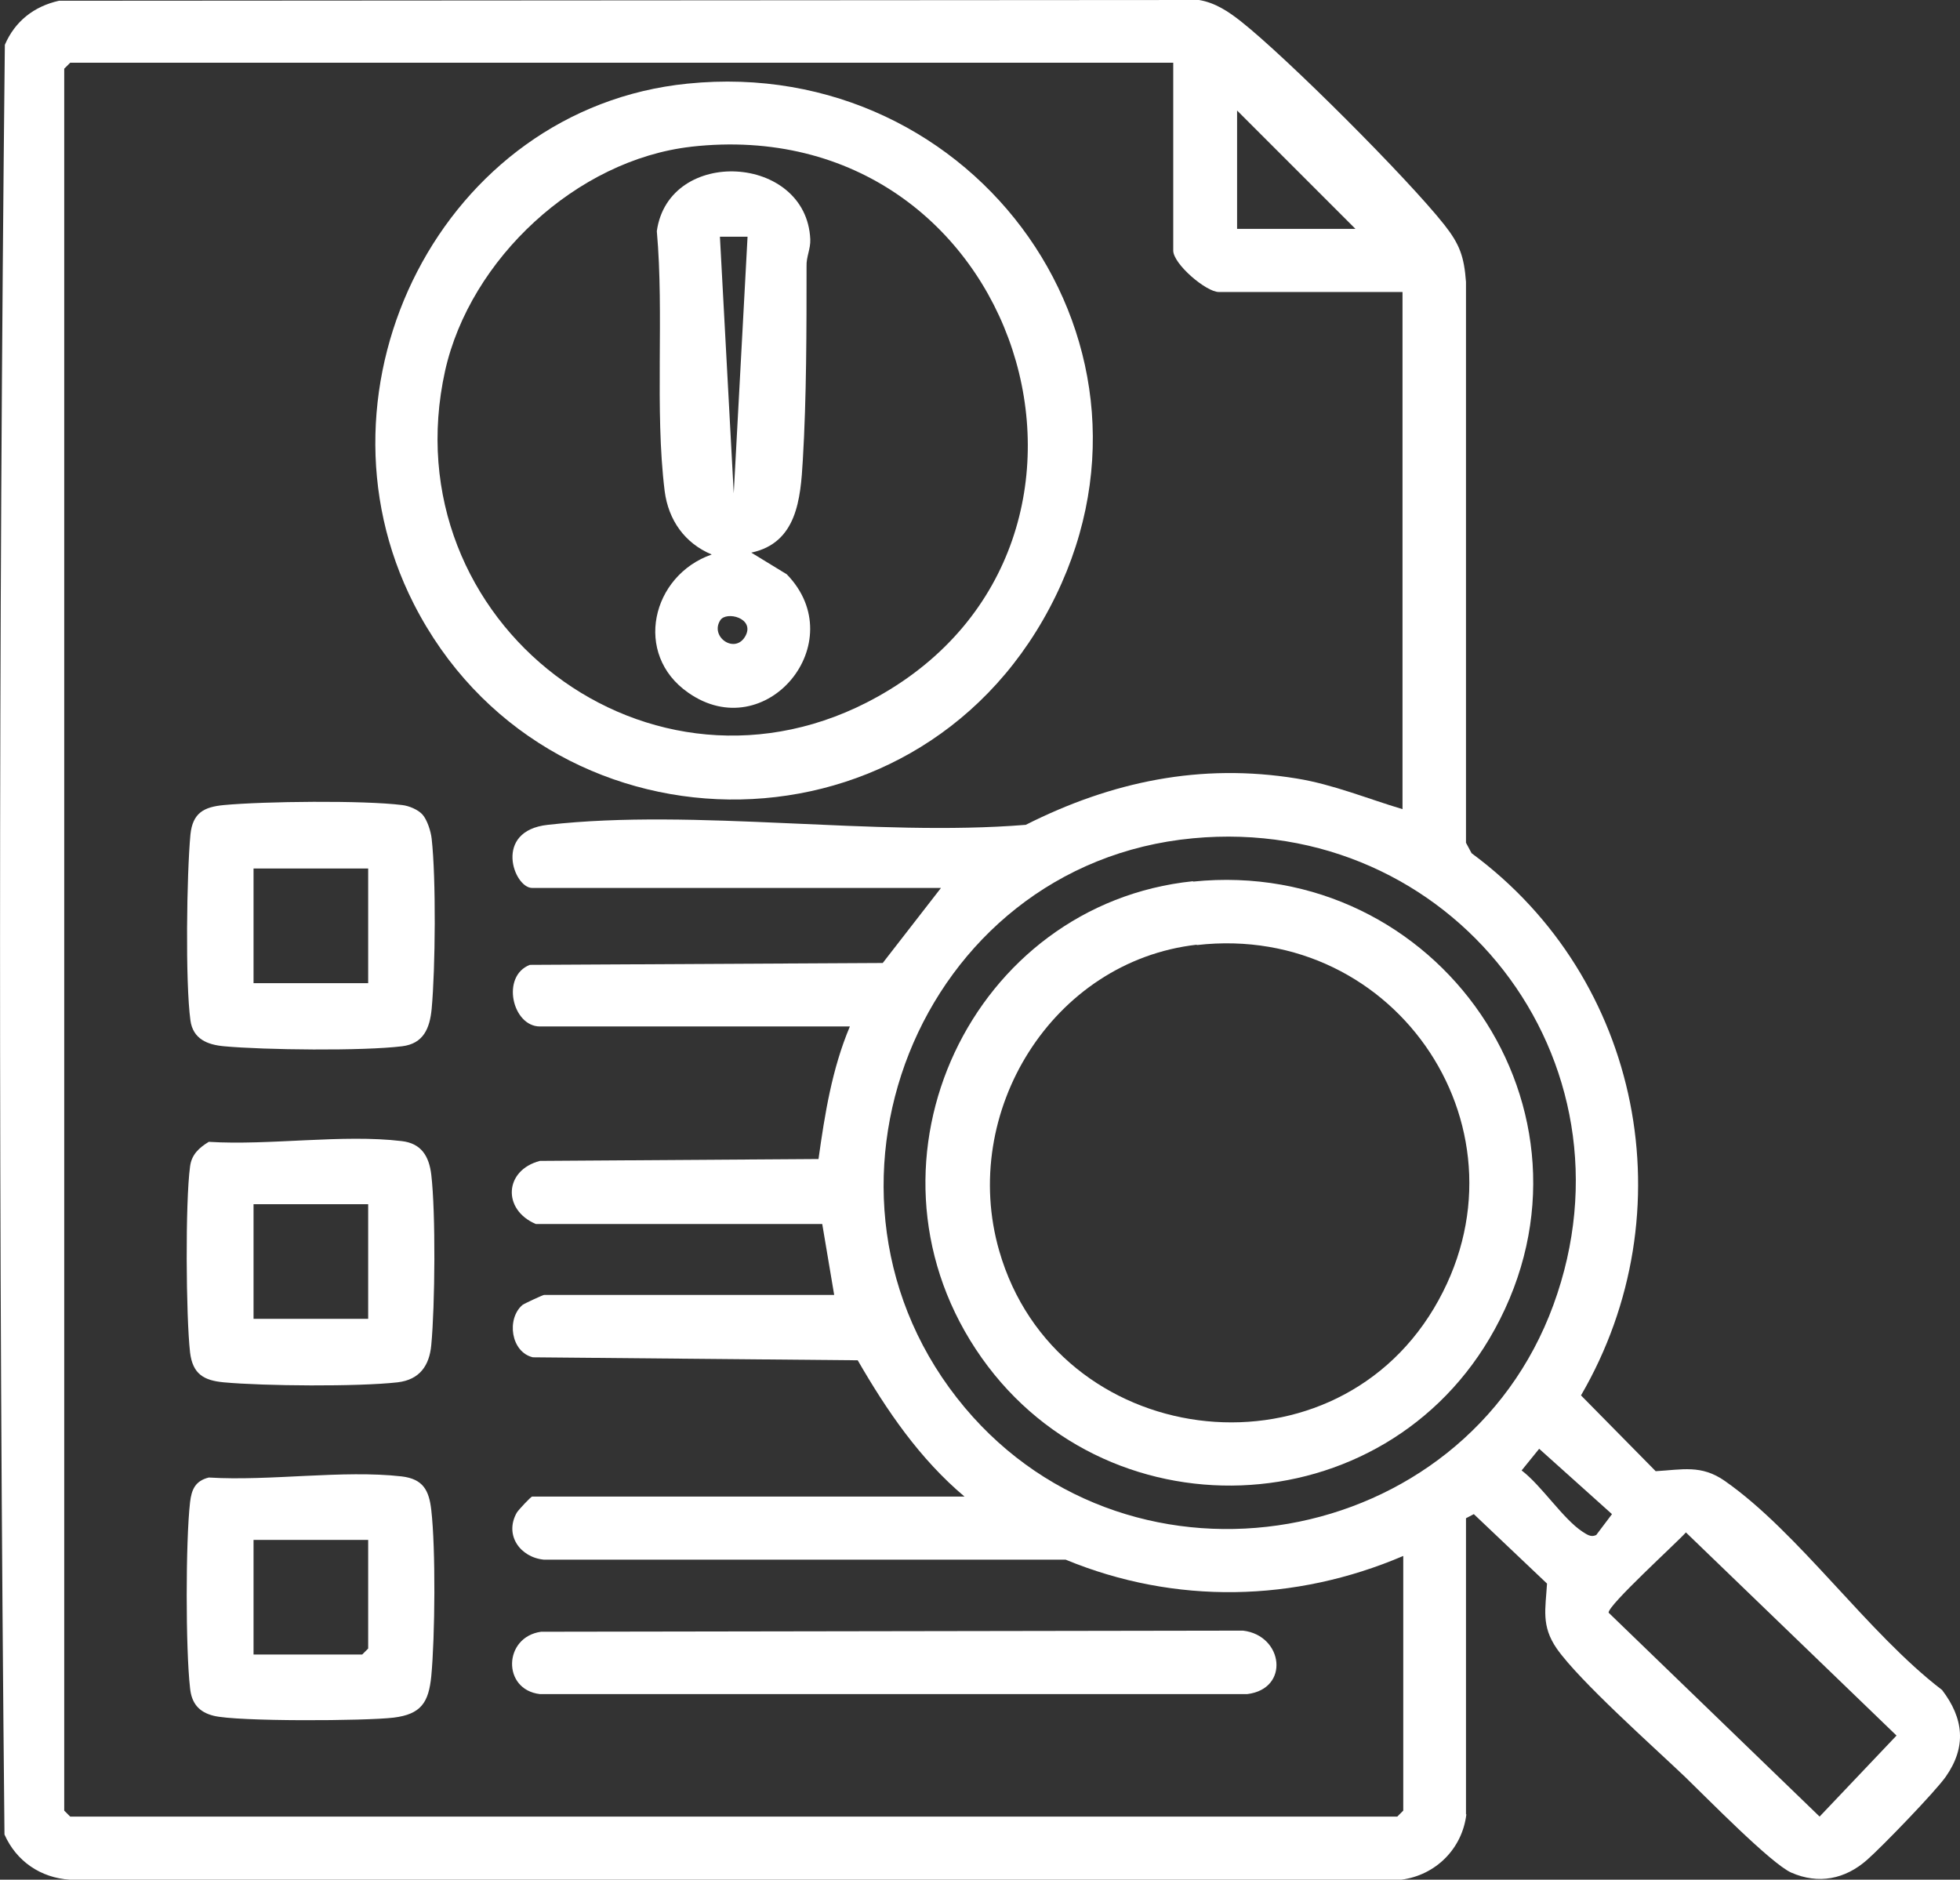 <?xml version="1.0" encoding="UTF-8"?>
<svg id="Layer_1" data-name="Layer 1" xmlns="http://www.w3.org/2000/svg" viewBox="0 0 52.49 50.34">
  <rect x="0" y="0" width="52.49" height="50.34" fill="#333333" stroke="none"/>
  <defs>
    <style>
      .cls-1 {
        fill: #fff;
      }
    </style>
  </defs>
  <path class="cls-1" d="M39.27,48.59c-.11.92-.82,1.63-1.74,1.75H1.87c-.78-.05-1.43-.49-1.75-1.21C-.04,33.18-.04,17.15.13,1.2.4.57.91.17,1.58.02l30.53-.02c.43.07.79.31,1.12.57,1.24.98,4.47,4.21,5.45,5.45.41.52.53.85.58,1.53v15.02s.15.28.15.28c4.56,3.36,5.78,9.62,2.93,14.52l2,2.03c.71-.04,1.22-.18,1.85.26,1.99,1.39,3.83,4.08,5.82,5.6.58.76.66,1.52.1,2.32-.28.4-1.71,1.88-2.11,2.23-.59.52-1.3.66-2.03.34-.54-.24-2.27-2.01-2.84-2.56-.87-.83-2.83-2.57-3.44-3.44-.42-.61-.3-1.06-.26-1.74l-1.96-1.86-.21.11v7.93ZM31.44,1.68H1.88l-.16.16v46.65l.16.16h35.54l.16-.16v-6.82c-2.9,1.24-6.11,1.31-9.04.1h-13.97c-.64-.06-1.07-.66-.73-1.26.05-.08.38-.43.41-.43h11.58c-1.2-1.01-2.08-2.3-2.86-3.65l-8.7-.08c-.59-.14-.71-1.03-.28-1.4.05-.04.55-.27.58-.27h7.77l-.32-1.9h-7.67c-.9-.38-.85-1.44.11-1.69l7.46-.05c.17-1.21.36-2.41.84-3.55h-8.3c-.74,0-1.05-1.35-.27-1.65l9.45-.05,1.56-2.01h-10.95c-.49,0-1.05-1.53.42-1.69,3.97-.45,8.75.33,12.8,0,2.3-1.16,4.69-1.66,7.26-1.24.98.16,1.89.54,2.83.82V7.82h-4.92c-.34,0-1.22-.75-1.22-1.11V1.68ZM36.3,6.13l-3.17-3.17v3.17h3.17ZM31.95,22.45c-7.37.69-10.87,9.58-6.11,15.25,4.51,5.37,13.35,3.83,15.76-2.75s-2.75-13.15-9.65-12.5ZM42.74,41.12l.43-.57-1.95-1.75-.47.58c.53.4,1.11,1.3,1.63,1.64.11.07.23.16.36.09ZM45.15,41.04c-.26.29-2.1,1.96-2.07,2.15l5.65,5.46,2.06-2.17-5.64-5.44Z"/>
  <path class="cls-1" d="M18.41,2.24c7.74-.79,13.39,7.07,9.7,14.04s-13.54,6.75-17.03-.11c-2.96-5.82.77-13.27,7.33-13.93ZM18.51,3.93c-3.07.35-5.92,3.01-6.59,6-1.49,6.74,5.52,12.11,11.58,8.73,7.45-4.15,3.85-15.73-5-14.73Z"/>
  <path class="cls-1" d="M14.49,43.7l18.8-.03c1.08.13,1.26,1.56.11,1.7H14.46c-1.02-.12-.98-1.53.03-1.67Z"/>
  <path class="cls-1" d="M11.31,21.81c.13.14.23.46.25.65.12,1.06.1,3.48,0,4.56-.05.52-.22.93-.79,1-1.05.13-3.69.1-4.77,0-.44-.04-.83-.19-.9-.69-.14-1.03-.1-3.91,0-4.98.06-.58.36-.74.9-.79,1.08-.1,3.72-.13,4.77,0,.18.02.42.12.54.25ZM9.86,23.26h-3.07v3.07h3.07v-3.07Z"/>
  <path class="cls-1" d="M5.6,30.58c1.62.1,3.58-.21,5.16-.02.52.06.73.4.79.9.12,1.02.1,3.5,0,4.56-.05.55-.31.93-.9,1-1.06.12-3.58.1-4.66,0-.53-.05-.83-.22-.9-.8-.11-.98-.13-4.02,0-4.98.04-.32.24-.5.5-.66ZM9.86,32.25h-3.07v3.07h3.07v-3.07Z"/>
  <path class="cls-1" d="M5.6,39.57c1.63.1,3.58-.21,5.16-.03.57.07.73.37.79.9.12,1.04.1,3.39,0,4.45-.07.7-.27,1.02-1.01,1.11s-4.19.11-4.82-.05c-.4-.1-.59-.34-.63-.74-.12-1.04-.12-3.93,0-4.98.04-.34.14-.57.5-.66ZM9.86,41.24h-3.07v3.07h2.91l.16-.16v-2.91Z"/>
  <path class="cls-1" d="M31.95,23.61c6.56-.67,11.29,6.14,8.08,11.99-2.93,5.35-10.55,5.62-13.9.53s-.09-11.92,5.82-12.53ZM32.05,25.3c-3.87.44-6.36,4.49-5.29,8.2,1.53,5.31,8.81,6.27,11.64,1.54,2.8-4.69-.97-10.35-6.35-9.73Z"/>
  <path class="cls-1" d="M20.12,14.8l.95.58c1.77,1.82-.56,4.63-2.64,3.17-1.48-1.03-.98-3.14.63-3.7-.72-.3-1.16-.92-1.26-1.7-.27-2.19-.01-4.73-.21-6.96.32-2.27,4.01-2.06,4.11.22.01.26-.11.47-.1.72,0,1.68,0,3.52-.1,5.19-.06,1.05-.16,2.22-1.38,2.48ZM20.02,6.34h-.74s.37,6.87.37,6.87l.37-6.87ZM19.29,16.61c-.29.45.41.93.68.41.24-.47-.52-.66-.68-.41Z"/>
</svg>